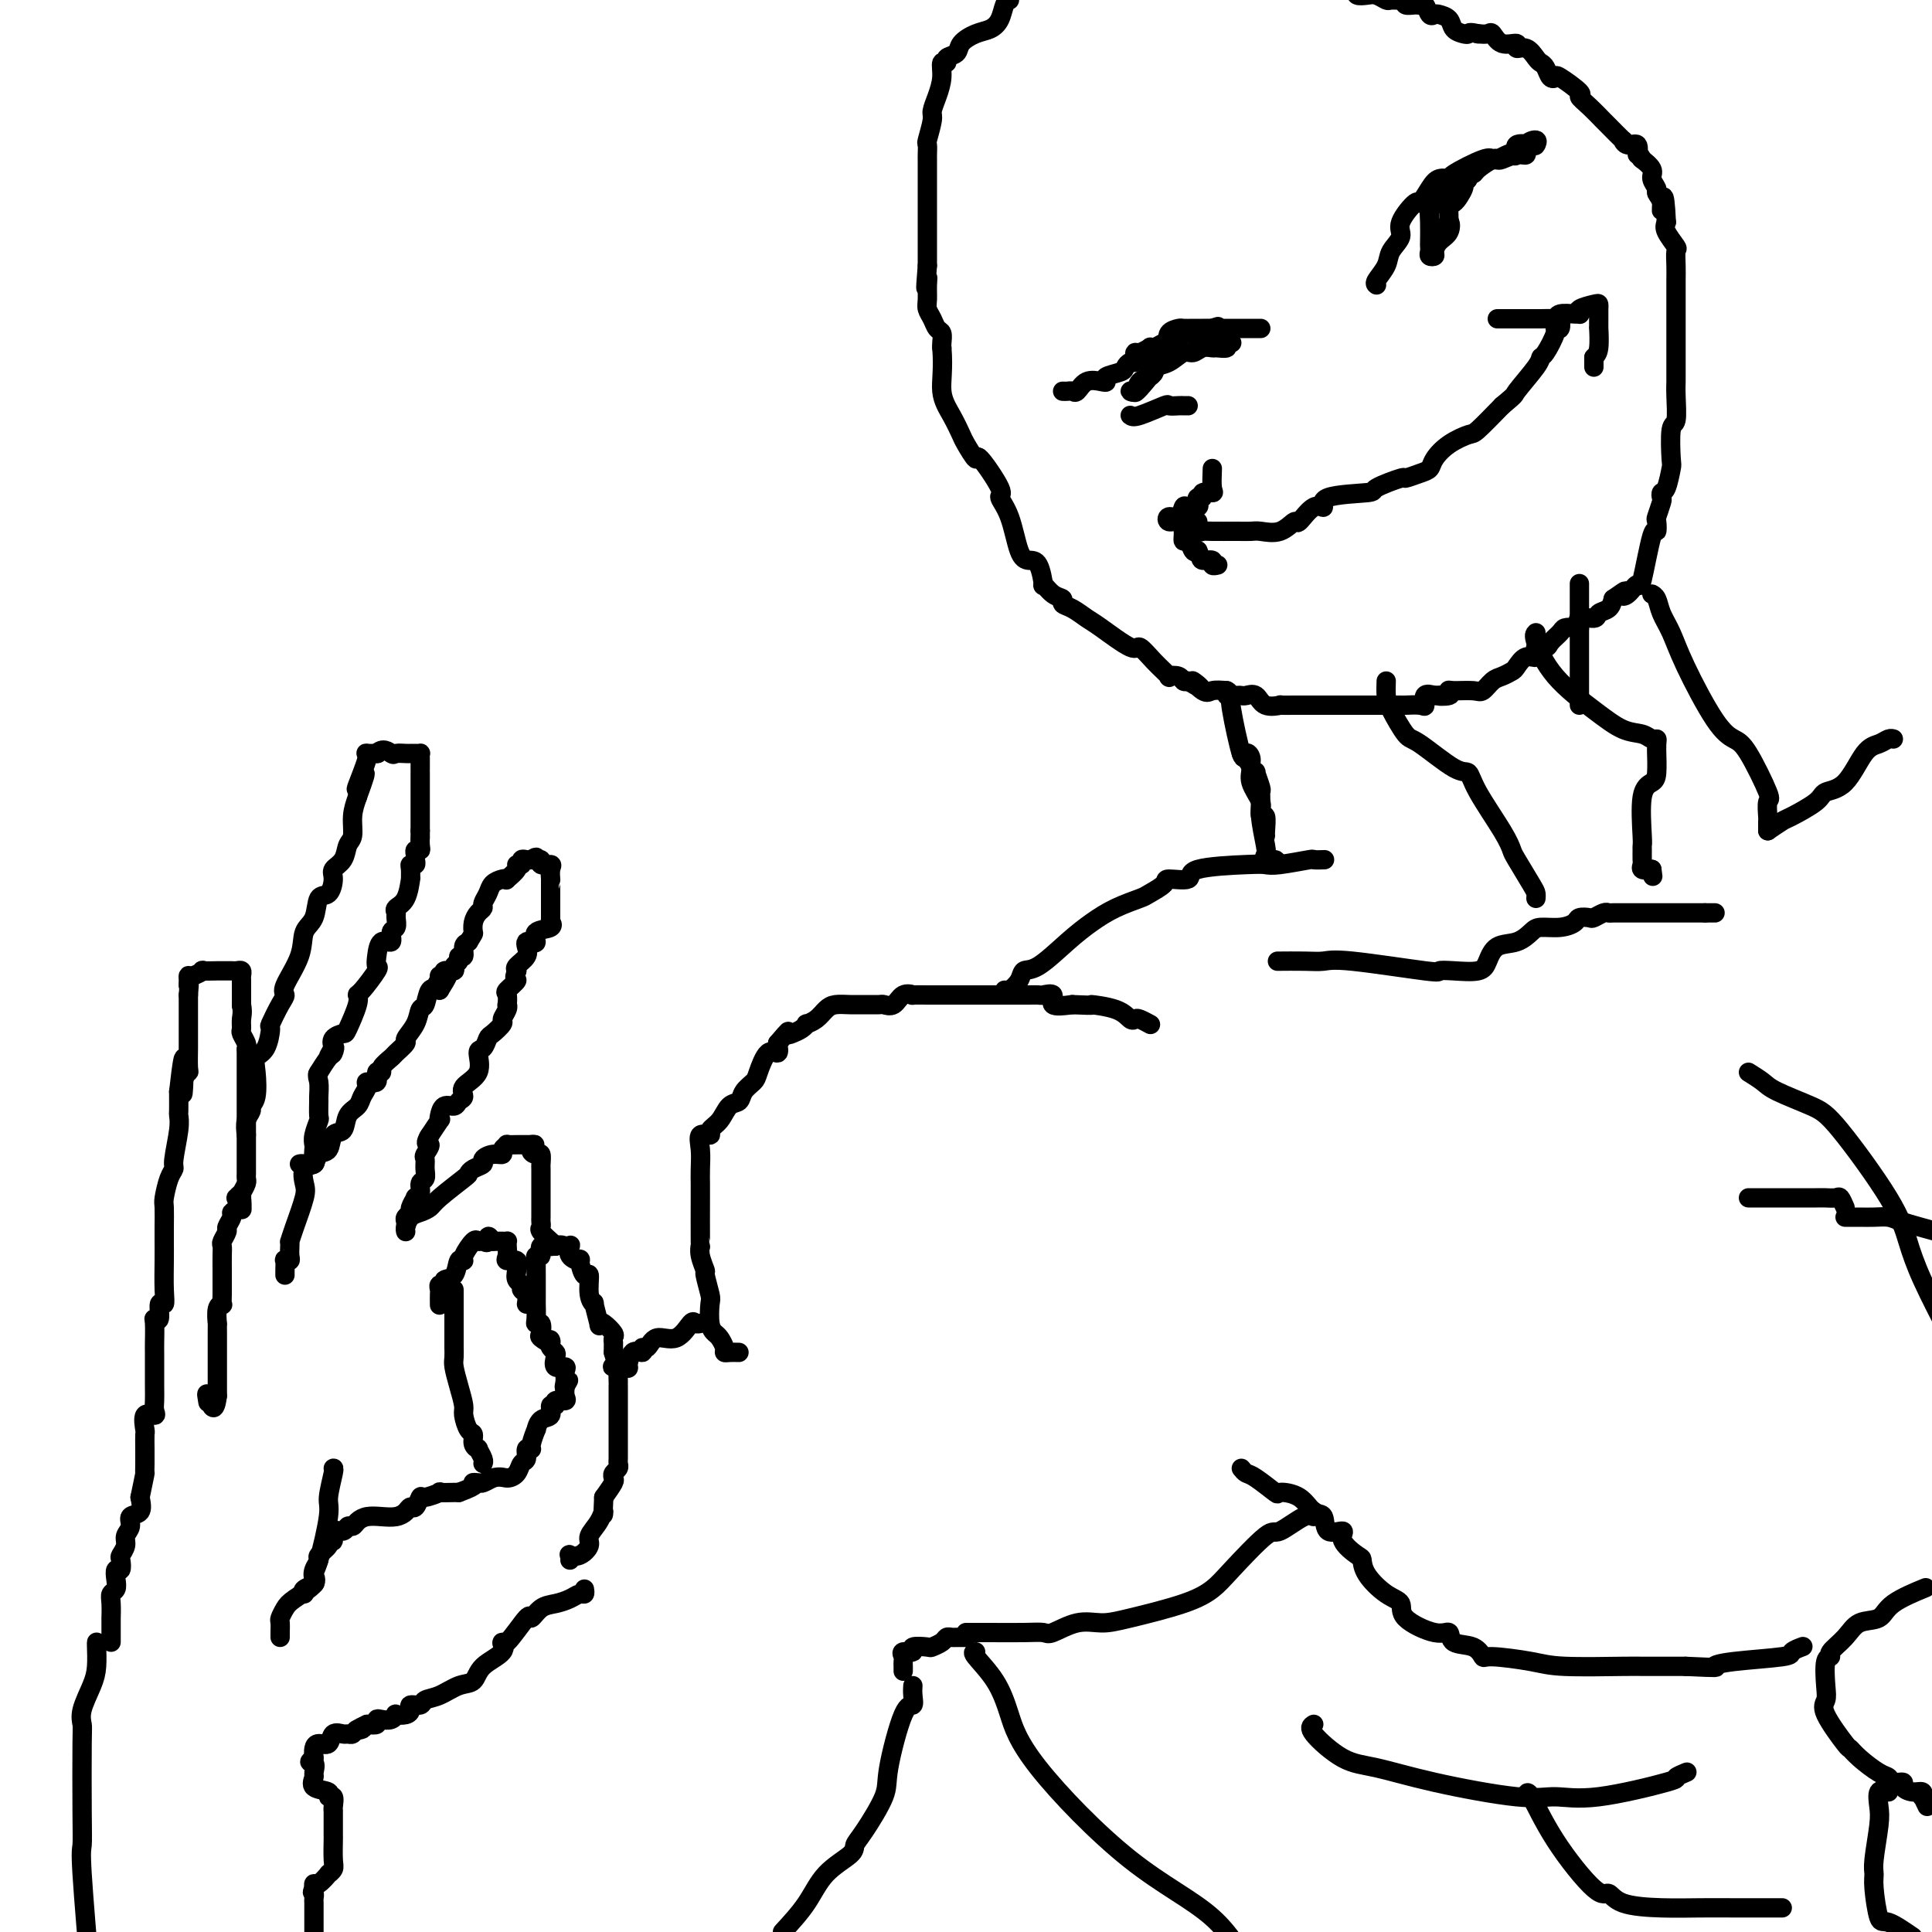 <svg viewBox='0 0 400 400' version='1.1' xmlns='http://www.w3.org/2000/svg' xmlns:xlink='http://www.w3.org/1999/xlink'><g fill='none' stroke='#000000' stroke-width='4' stroke-linecap='round' stroke-linejoin='round'><path d='M23,340c-0.001,-0.485 -0.001,-0.970 0,-2c0.001,-1.030 0.004,-2.604 0,-3c-0.004,-0.396 -0.015,0.386 0,0c0.015,-0.386 0.056,-1.940 0,-3c-0.056,-1.060 -0.207,-1.627 0,-2c0.207,-0.373 0.774,-0.552 1,-1c0.226,-0.448 0.112,-1.166 0,-2c-0.112,-0.834 -0.222,-1.785 0,-2c0.222,-0.215 0.776,0.304 1,0c0.224,-0.304 0.117,-1.432 0,-2c-0.117,-0.568 -0.244,-0.576 0,-1c0.244,-0.424 0.857,-1.264 1,-2c0.143,-0.736 -0.186,-1.369 0,-2c0.186,-0.631 0.885,-1.262 1,-2c0.115,-0.738 -0.354,-1.583 0,-2c0.354,-0.417 1.530,-0.405 2,-1c0.470,-0.595 0.235,-1.798 0,-3'/><path d='M29,310c1.155,-5.688 1.042,-4.908 1,-5c-0.042,-0.092 -0.013,-1.055 0,-2c0.013,-0.945 0.011,-1.871 0,-3c-0.011,-1.129 -0.031,-2.463 0,-3c0.031,-0.537 0.113,-0.279 0,-1c-0.113,-0.721 -0.423,-2.422 0,-3c0.423,-0.578 1.577,-0.034 2,0c0.423,0.034 0.113,-0.442 0,-1c-0.113,-0.558 -0.030,-1.197 0,-2c0.030,-0.803 0.008,-1.770 0,-3c-0.008,-1.230 -0.003,-2.723 0,-4c0.003,-1.277 0.005,-2.339 0,-3c-0.005,-0.661 -0.016,-0.921 0,-2c0.016,-1.079 0.061,-2.977 0,-4c-0.061,-1.023 -0.227,-1.170 0,-1c0.227,0.170 0.845,0.657 1,0c0.155,-0.657 -0.155,-2.458 0,-3c0.155,-0.542 0.773,0.177 1,0c0.227,-0.177 0.061,-1.249 0,-3c-0.061,-1.751 -0.017,-4.182 0,-6c0.017,-1.818 0.007,-3.022 0,-4c-0.007,-0.978 -0.012,-1.729 0,-3c0.012,-1.271 0.041,-3.061 0,-4c-0.041,-0.939 -0.151,-1.028 0,-2c0.151,-0.972 0.562,-2.828 1,-4c0.438,-1.172 0.902,-1.660 1,-2c0.098,-0.340 -0.170,-0.533 0,-2c0.170,-1.467 0.777,-4.208 1,-6c0.223,-1.792 0.060,-2.636 0,-3c-0.060,-0.364 -0.017,-0.247 0,-1c0.017,-0.753 0.009,-2.377 0,-4'/><path d='M37,226c1.480,-13.193 1.181,-4.175 1,-1c-0.181,3.175 -0.245,0.508 0,-1c0.245,-1.508 0.798,-1.857 1,-2c0.202,-0.143 0.054,-0.080 0,-1c-0.054,-0.920 -0.015,-2.822 0,-4c0.015,-1.178 0.004,-1.633 0,-2c-0.004,-0.367 -0.001,-0.647 0,-1c0.001,-0.353 0.000,-0.780 0,-1c-0.000,-0.220 -0.000,-0.234 0,-1c0.000,-0.766 0.000,-2.283 0,-3c-0.000,-0.717 -0.000,-0.633 0,-1c0.000,-0.367 0.000,-1.183 0,-2'/><path d='M39,206c0.308,-3.504 0.077,-2.263 0,-2c-0.077,0.263 0.001,-0.451 0,-1c-0.001,-0.549 -0.081,-0.932 0,-1c0.081,-0.068 0.322,0.178 1,0c0.678,-0.178 1.792,-0.780 2,-1c0.208,-0.220 -0.491,-0.059 0,0c0.491,0.059 2.173,0.016 3,0c0.827,-0.016 0.800,-0.005 1,0c0.200,0.005 0.628,0.005 1,0c0.372,-0.005 0.688,-0.013 1,0c0.312,0.013 0.619,0.049 1,0c0.381,-0.049 0.834,-0.183 1,0c0.166,0.183 0.044,0.683 0,1c-0.044,0.317 -0.012,0.449 0,1c0.012,0.551 0.003,1.519 0,2c-0.003,0.481 -0.001,0.476 0,1c0.001,0.524 0.000,1.578 0,2c-0.000,0.422 -0.000,0.211 0,0'/><path d='M50,208c0.305,1.650 0.068,2.274 0,3c-0.068,0.726 0.034,1.555 0,2c-0.034,0.445 -0.205,0.508 0,1c0.205,0.492 0.787,1.414 1,2c0.213,0.586 0.057,0.835 0,1c-0.057,0.165 -0.015,0.247 0,1c0.015,0.753 0.004,2.177 0,3c-0.004,0.823 -0.001,1.047 0,1c0.001,-0.047 0.000,-0.363 0,0c-0.000,0.363 -0.000,1.407 0,2c0.000,0.593 0.000,0.736 0,1c-0.000,0.264 -0.000,0.650 0,1c0.000,0.350 0.000,0.663 0,1c-0.000,0.337 -0.000,0.699 0,1c0.000,0.301 -0.000,0.543 0,1c0.000,0.457 0.000,1.130 0,2c-0.000,0.870 -0.000,1.939 0,3c0.000,1.061 0.000,2.116 0,3c-0.000,0.884 -0.000,1.599 0,2c0.000,0.401 0.001,0.488 0,1c-0.001,0.512 -0.003,1.449 0,2c0.003,0.551 0.011,0.715 0,1c-0.011,0.285 -0.041,0.692 0,1c0.041,0.308 0.155,0.517 0,1c-0.155,0.483 -0.577,1.242 -1,2'/><path d='M50,247c0.059,6.252 0.208,2.382 0,1c-0.208,-1.382 -0.773,-0.277 -1,0c-0.227,0.277 -0.118,-0.272 0,0c0.118,0.272 0.243,1.367 0,2c-0.243,0.633 -0.853,0.803 -1,1c-0.147,0.197 0.171,0.419 0,1c-0.171,0.581 -0.830,1.520 -1,2c-0.170,0.480 0.151,0.502 0,1c-0.151,0.498 -0.772,1.471 -1,2c-0.228,0.529 -0.061,0.613 0,1c0.061,0.387 0.016,1.076 0,2c-0.016,0.924 -0.005,2.083 0,3c0.005,0.917 0.002,1.590 0,2c-0.002,0.410 -0.004,0.555 0,1c0.004,0.445 0.015,1.189 0,2c-0.015,0.811 -0.057,1.691 0,2c0.057,0.309 0.211,0.049 0,0c-0.211,-0.049 -0.789,0.112 -1,1c-0.211,0.888 -0.057,2.503 0,3c0.057,0.497 0.015,-0.125 0,0c-0.015,0.125 -0.004,0.996 0,2c0.004,1.004 0.001,2.140 0,3c-0.001,0.860 -0.000,1.444 0,2c0.000,0.556 0.000,1.083 0,2c-0.000,0.917 -0.000,2.225 0,3c0.000,0.775 0.000,1.016 0,1c-0.000,-0.016 -0.000,-0.290 0,0c0.000,0.290 0.000,1.145 0,2'/><path d='M45,289c-0.607,4.893 -1.625,1.125 -2,0c-0.375,-1.125 -0.107,0.393 0,1c0.107,0.607 0.054,0.304 0,0'/><path d='M51,235c-0.121,-1.065 -0.242,-2.130 0,-3c0.242,-0.870 0.848,-1.546 1,-2c0.152,-0.454 -0.149,-0.685 0,-1c0.149,-0.315 0.748,-0.712 1,-2c0.252,-1.288 0.157,-3.466 0,-5c-0.157,-1.534 -0.375,-2.424 0,-3c0.375,-0.576 1.345,-0.837 2,-2c0.655,-1.163 0.996,-3.228 1,-4c0.004,-0.772 -0.328,-0.249 0,-1c0.328,-0.751 1.315,-2.775 2,-4c0.685,-1.225 1.066,-1.652 1,-2c-0.066,-0.348 -0.580,-0.616 0,-2c0.580,-1.384 2.253,-3.885 3,-6c0.747,-2.115 0.569,-3.844 1,-5c0.431,-1.156 1.473,-1.738 2,-3c0.527,-1.262 0.540,-3.205 1,-4c0.460,-0.795 1.366,-0.444 2,-1c0.634,-0.556 0.997,-2.020 1,-3c0.003,-0.980 -0.354,-1.476 0,-2c0.354,-0.524 1.418,-1.077 2,-2c0.582,-0.923 0.682,-2.216 1,-3c0.318,-0.784 0.855,-1.057 1,-2c0.145,-0.943 -0.101,-2.555 0,-4c0.101,-1.445 0.551,-2.722 1,-4'/><path d='M74,165c3.204,-8.669 0.713,-3.342 0,-2c-0.713,1.342 0.352,-1.301 1,-3c0.648,-1.699 0.878,-2.455 1,-3c0.122,-0.545 0.136,-0.878 0,-1c-0.136,-0.122 -0.421,-0.033 0,0c0.421,0.033 1.549,0.009 2,0c0.451,-0.009 0.226,-0.005 0,0'/><path d='M78,156c1.267,-1.392 2.433,-0.373 3,0c0.567,0.373 0.534,0.100 1,0c0.466,-0.100 1.431,-0.027 2,0c0.569,0.027 0.741,0.009 1,0c0.259,-0.009 0.605,-0.010 1,0c0.395,0.010 0.838,0.031 1,0c0.162,-0.031 0.043,-0.115 0,0c-0.043,0.115 -0.012,0.430 0,1c0.012,0.570 0.003,1.395 0,2c-0.003,0.605 -0.001,0.988 0,1c0.001,0.012 0.000,-0.348 0,0c-0.000,0.348 -0.000,1.403 0,2c0.000,0.597 0.000,0.736 0,1c-0.000,0.264 -0.000,0.653 0,1c0.000,0.347 0.000,0.653 0,1c-0.000,0.347 -0.000,0.736 0,1c0.000,0.264 0.000,0.402 0,1c-0.000,0.598 -0.000,1.655 0,2c0.000,0.345 0.000,-0.023 0,0c-0.000,0.023 -0.000,0.435 0,1c0.000,0.565 0.000,1.282 0,2'/><path d='M87,172c0.004,2.598 0.015,1.091 0,1c-0.015,-0.091 -0.057,1.232 0,2c0.057,0.768 0.212,0.980 0,1c-0.212,0.020 -0.793,-0.153 -1,0c-0.207,0.153 -0.041,0.631 0,1c0.041,0.369 -0.042,0.629 0,1c0.042,0.371 0.208,0.852 0,1c-0.208,0.148 -0.789,-0.038 -1,0c-0.211,0.038 -0.050,0.300 0,1c0.050,0.700 -0.011,1.837 0,2c0.011,0.163 0.094,-0.648 0,0c-0.094,0.648 -0.364,2.755 -1,4c-0.636,1.245 -1.639,1.627 -2,2c-0.361,0.373 -0.081,0.735 0,1c0.081,0.265 -0.037,0.433 0,1c0.037,0.567 0.231,1.534 0,2c-0.231,0.466 -0.886,0.430 -1,1c-0.114,0.570 0.312,1.746 0,2c-0.312,0.254 -1.362,-0.415 -2,0c-0.638,0.415 -0.865,1.914 -1,3c-0.135,1.086 -0.178,1.758 0,2c0.178,0.242 0.576,0.055 0,1c-0.576,0.945 -2.128,3.023 -3,4c-0.872,0.977 -1.064,0.852 -1,1c0.064,0.148 0.385,0.567 0,2c-0.385,1.433 -1.474,3.879 -2,5c-0.526,1.121 -0.488,0.917 -1,1c-0.512,0.083 -1.575,0.452 -2,1c-0.425,0.548 -0.213,1.274 0,2'/><path d='M69,217c-1.864,3.346 -0.524,0.712 0,0c0.524,-0.712 0.233,0.500 0,1c-0.233,0.500 -0.409,0.288 -1,1c-0.591,0.712 -1.597,2.346 -2,3c-0.403,0.654 -0.201,0.327 0,0'/><path d='M66,222c-0.464,1.048 -0.123,1.168 0,2c0.123,0.832 0.029,2.376 0,3c-0.029,0.624 0.006,0.328 0,1c-0.006,0.672 -0.054,2.312 0,3c0.054,0.688 0.210,0.426 0,1c-0.210,0.574 -0.786,1.986 -1,3c-0.214,1.014 -0.065,1.632 0,2c0.065,0.368 0.045,0.487 0,1c-0.045,0.513 -0.115,1.422 0,2c0.115,0.578 0.417,0.826 0,1c-0.417,0.174 -1.551,0.275 -2,1c-0.449,0.725 -0.211,2.075 0,3c0.211,0.925 0.396,1.427 0,3c-0.396,1.573 -1.374,4.218 -2,6c-0.626,1.782 -0.899,2.702 -1,3c-0.101,0.298 -0.031,-0.025 0,0c0.031,0.025 0.022,0.397 0,1c-0.022,0.603 -0.059,1.436 0,2c0.059,0.564 0.212,0.859 0,1c-0.212,0.141 -0.789,0.129 -1,0c-0.211,-0.129 -0.057,-0.375 0,0c0.057,0.375 0.015,1.370 0,2c-0.015,0.630 -0.004,0.894 0,1c0.004,0.106 0.002,0.053 0,0'/><path d='M62,241c0.211,-0.059 0.423,-0.118 1,0c0.577,0.118 1.521,0.412 2,0c0.479,-0.412 0.495,-1.532 1,-2c0.505,-0.468 1.501,-0.285 2,-1c0.499,-0.715 0.500,-2.327 1,-3c0.500,-0.673 1.497,-0.407 2,-1c0.503,-0.593 0.511,-2.044 1,-3c0.489,-0.956 1.459,-1.417 2,-2c0.541,-0.583 0.651,-1.288 1,-2c0.349,-0.712 0.935,-1.430 1,-2c0.065,-0.570 -0.391,-0.992 0,-1c0.391,-0.008 1.628,0.397 2,0c0.372,-0.397 -0.123,-1.597 0,-2c0.123,-0.403 0.864,-0.010 1,0c0.136,0.010 -0.333,-0.363 0,-1c0.333,-0.637 1.469,-1.538 2,-2c0.531,-0.462 0.457,-0.485 1,-1c0.543,-0.515 1.704,-1.522 2,-2c0.296,-0.478 -0.272,-0.426 0,-1c0.272,-0.574 1.385,-1.773 2,-3c0.615,-1.227 0.732,-2.484 1,-3c0.268,-0.516 0.688,-0.293 1,-1c0.312,-0.707 0.518,-2.345 1,-3c0.482,-0.655 1.241,-0.328 2,0'/><path d='M91,205c3.553,-5.576 0.936,-3.015 0,-2c-0.936,1.015 -0.190,0.483 0,0c0.190,-0.483 -0.174,-0.917 0,-1c0.174,-0.083 0.888,0.185 1,0c0.112,-0.185 -0.377,-0.824 0,-1c0.377,-0.176 1.622,0.112 2,0c0.378,-0.112 -0.110,-0.625 0,-1c0.110,-0.375 0.817,-0.611 1,-1c0.183,-0.389 -0.157,-0.929 0,-1c0.157,-0.071 0.812,0.327 1,0c0.188,-0.327 -0.089,-1.379 0,-2c0.089,-0.621 0.545,-0.810 1,-1'/><path d='M97,195c1.166,-1.907 1.082,-1.676 1,-2c-0.082,-0.324 -0.162,-1.203 0,-2c0.162,-0.797 0.567,-1.513 1,-2c0.433,-0.487 0.893,-0.747 1,-1c0.107,-0.253 -0.139,-0.499 0,-1c0.139,-0.501 0.662,-1.257 1,-2c0.338,-0.743 0.491,-1.474 1,-2c0.509,-0.526 1.375,-0.849 2,-1c0.625,-0.151 1.009,-0.130 1,0c-0.009,0.130 -0.409,0.371 0,0c0.409,-0.371 1.629,-1.353 2,-2c0.371,-0.647 -0.108,-0.958 0,-1c0.108,-0.042 0.802,0.185 1,0c0.198,-0.185 -0.101,-0.780 0,-1c0.101,-0.220 0.600,-0.063 1,0c0.400,0.063 0.700,0.031 1,0'/><path d='M110,178c1.549,-1.066 0.923,-0.231 1,0c0.077,0.231 0.858,-0.141 1,0c0.142,0.141 -0.354,0.794 0,1c0.354,0.206 1.559,-0.034 2,0c0.441,0.034 0.118,0.341 0,1c-0.118,0.659 -0.032,1.668 0,2c0.032,0.332 0.008,-0.013 0,0c-0.008,0.013 -0.002,0.385 0,1c0.002,0.615 0.001,1.474 0,2c-0.001,0.526 -0.000,0.718 0,1c0.000,0.282 0.000,0.653 0,1c-0.000,0.347 -0.000,0.670 0,1c0.000,0.330 0.000,0.666 0,1c-0.000,0.334 -0.000,0.667 0,1'/><path d='M114,190c-0.050,1.875 -0.174,1.063 0,1c0.174,-0.063 0.645,0.624 0,1c-0.645,0.376 -2.408,0.443 -3,1c-0.592,0.557 -0.013,1.605 0,2c0.013,0.395 -0.540,0.137 -1,0c-0.460,-0.137 -0.828,-0.153 -1,0c-0.172,0.153 -0.149,0.474 0,1c0.149,0.526 0.425,1.257 0,2c-0.425,0.743 -1.550,1.498 -2,2c-0.450,0.502 -0.225,0.751 0,1'/><path d='M107,201c-0.962,2.041 0.134,1.642 0,2c-0.134,0.358 -1.499,1.471 -2,2c-0.501,0.529 -0.139,0.475 0,1c0.139,0.525 0.053,1.631 0,2c-0.053,0.369 -0.073,0.001 0,0c0.073,-0.001 0.241,0.366 0,1c-0.241,0.634 -0.890,1.536 -1,2c-0.110,0.464 0.320,0.489 0,1c-0.320,0.511 -1.389,1.509 -2,2c-0.611,0.491 -0.764,0.477 -1,1c-0.236,0.523 -0.556,1.583 -1,2c-0.444,0.417 -1.012,0.191 -1,1c0.012,0.809 0.604,2.652 0,4c-0.604,1.348 -2.403,2.202 -3,3c-0.597,0.798 0.008,1.541 0,2c-0.008,0.459 -0.630,0.635 -1,1c-0.370,0.365 -0.490,0.918 -1,1c-0.510,0.082 -1.412,-0.307 -2,0c-0.588,0.307 -0.862,1.309 -1,2c-0.138,0.691 -0.140,1.072 0,1c0.140,-0.072 0.422,-0.596 0,0c-0.422,0.596 -1.549,2.313 -2,3c-0.451,0.687 -0.225,0.343 0,0'/><path d='M89,235c-1.486,2.352 -0.201,1.734 0,2c0.201,0.266 -0.682,1.418 -1,2c-0.318,0.582 -0.070,0.593 0,1c0.070,0.407 -0.038,1.209 0,2c0.038,0.791 0.221,1.569 0,2c-0.221,0.431 -0.848,0.515 -1,1c-0.152,0.485 0.171,1.373 0,2c-0.171,0.627 -0.834,0.994 -1,1c-0.166,0.006 0.166,-0.349 0,0c-0.166,0.349 -0.829,1.404 -1,2c-0.171,0.596 0.150,0.734 0,1c-0.150,0.266 -0.772,0.659 -1,1c-0.228,0.341 -0.061,0.630 0,1c0.061,0.370 0.018,0.820 0,1c-0.018,0.180 -0.009,0.090 0,0'/><path d='M63,330c-0.224,-0.328 -0.448,-0.655 0,-1c0.448,-0.345 1.568,-0.707 2,-1c0.432,-0.293 0.176,-0.516 0,-1c-0.176,-0.484 -0.273,-1.230 0,-2c0.273,-0.770 0.914,-1.563 1,-2c0.086,-0.437 -0.385,-0.517 0,-1c0.385,-0.483 1.627,-1.368 2,-2c0.373,-0.632 -0.121,-1.010 0,-1c0.121,0.010 0.859,0.410 1,0c0.141,-0.410 -0.314,-1.629 0,-2c0.314,-0.371 1.396,0.107 2,0c0.604,-0.107 0.731,-0.799 1,-1c0.269,-0.201 0.680,0.091 1,0c0.320,-0.091 0.548,-0.563 1,-1c0.452,-0.437 1.129,-0.839 2,-1c0.871,-0.161 1.935,-0.079 3,0c1.065,0.079 2.131,0.157 3,0c0.869,-0.157 1.540,-0.549 2,-1c0.460,-0.451 0.710,-0.962 1,-1c0.290,-0.038 0.621,0.396 1,0c0.379,-0.396 0.805,-1.623 1,-2c0.195,-0.377 0.157,0.095 1,0c0.843,-0.095 2.566,-0.757 3,-1c0.434,-0.243 -0.422,-0.065 0,0c0.422,0.065 2.120,0.019 3,0c0.880,-0.019 0.940,-0.009 1,0'/><path d='M95,309c4.651,-1.687 3.278,-1.906 3,-2c-0.278,-0.094 0.541,-0.064 1,0c0.459,0.064 0.560,0.161 1,0c0.440,-0.161 1.220,-0.581 2,-1'/><path d='M102,306c1.653,-0.434 2.284,-0.019 3,0c0.716,0.019 1.516,-0.359 2,-1c0.484,-0.641 0.650,-1.545 1,-2c0.350,-0.455 0.882,-0.459 1,-1c0.118,-0.541 -0.179,-1.617 0,-2c0.179,-0.383 0.834,-0.071 1,0c0.166,0.071 -0.158,-0.098 0,-1c0.158,-0.902 0.798,-2.537 1,-3c0.202,-0.463 -0.032,0.245 0,0c0.032,-0.245 0.332,-1.443 1,-2c0.668,-0.557 1.703,-0.474 2,-1c0.297,-0.526 -0.145,-1.660 0,-2c0.145,-0.340 0.876,0.113 1,0c0.124,-0.113 -0.358,-0.793 0,-1c0.358,-0.207 1.558,0.060 2,0c0.442,-0.060 0.126,-0.446 0,-1c-0.126,-0.554 -0.063,-1.277 0,-2'/><path d='M117,287c1.390,-2.442 0.365,-0.547 0,0c-0.365,0.547 -0.070,-0.252 0,-1c0.070,-0.748 -0.085,-1.443 0,-2c0.085,-0.557 0.411,-0.975 0,-1c-0.411,-0.025 -1.561,0.344 -2,0c-0.439,-0.344 -0.169,-1.402 0,-2c0.169,-0.598 0.238,-0.738 0,-1c-0.238,-0.262 -0.782,-0.646 -1,-1c-0.218,-0.354 -0.109,-0.677 0,-1'/><path d='M114,278c-0.344,-1.339 0.296,-0.187 0,0c-0.296,0.187 -1.529,-0.592 -2,-1c-0.471,-0.408 -0.179,-0.447 0,-1c0.179,-0.553 0.244,-1.621 0,-2c-0.244,-0.379 -0.797,-0.068 -1,0c-0.203,0.068 -0.054,-0.108 0,-1c0.054,-0.892 0.015,-2.499 0,-3c-0.015,-0.501 -0.004,0.103 0,0c0.004,-0.103 0.001,-0.912 0,-2c-0.001,-1.088 -0.002,-2.453 0,-3c0.002,-0.547 0.005,-0.274 0,-1c-0.005,-0.726 -0.017,-2.451 0,-3c0.017,-0.549 0.065,0.077 0,0c-0.065,-0.077 -0.242,-0.858 0,-1c0.242,-0.142 0.905,0.354 1,0c0.095,-0.354 -0.377,-1.559 0,-2c0.377,-0.441 1.601,-0.119 2,0c0.399,0.119 -0.029,0.034 0,0c0.029,-0.034 0.514,-0.017 1,0'/><path d='M115,258c1.014,-0.471 1.547,-0.150 2,0c0.453,0.150 0.824,0.128 1,0c0.176,-0.128 0.155,-0.362 0,0c-0.155,0.362 -0.444,1.319 0,2c0.444,0.681 1.620,1.085 2,1c0.380,-0.085 -0.038,-0.659 0,0c0.038,0.659 0.531,2.551 1,3c0.469,0.449 0.914,-0.544 1,0c0.086,0.544 -0.188,2.626 0,4c0.188,1.374 0.837,2.041 1,2c0.163,-0.041 -0.159,-0.789 0,0c0.159,0.789 0.799,3.114 1,4c0.201,0.886 -0.037,0.332 0,0c0.037,-0.332 0.350,-0.444 1,0c0.650,0.444 1.638,1.442 2,2c0.362,0.558 0.097,0.674 0,1c-0.097,0.326 -0.026,0.861 0,1c0.026,0.139 0.007,-0.116 0,0c-0.007,0.116 -0.002,0.605 0,1c0.002,0.395 0.001,0.698 0,1'/><path d='M127,280c1.099,3.616 0.347,3.158 0,3c-0.347,-0.158 -0.289,-0.014 0,0c0.289,0.014 0.810,-0.103 1,0c0.190,0.103 0.051,0.426 0,1c-0.051,0.574 -0.014,1.400 0,2c0.014,0.600 0.004,0.973 0,1c-0.004,0.027 -0.001,-0.291 0,0c0.001,0.291 0.000,1.190 0,2c-0.000,0.810 -0.000,1.532 0,2c0.000,0.468 0.000,0.683 0,1c-0.000,0.317 -0.000,0.736 0,1c0.000,0.264 0.000,0.372 0,1c-0.000,0.628 -0.000,1.774 0,2c0.000,0.226 0.000,-0.469 0,0c-0.000,0.469 -0.000,2.100 0,3c0.000,0.900 0.001,1.067 0,1c-0.001,-0.067 -0.004,-0.369 0,0c0.004,0.369 0.015,1.409 0,2c-0.015,0.591 -0.055,0.734 0,1c0.055,0.266 0.205,0.654 0,1c-0.205,0.346 -0.766,0.649 -1,1c-0.234,0.351 -0.140,0.748 0,1c0.140,0.252 0.326,0.358 0,1c-0.326,0.642 -1.163,1.821 -2,3'/><path d='M125,310c-0.283,5.242 0.010,3.345 0,3c-0.010,-0.345 -0.322,0.860 -1,2c-0.678,1.140 -1.723,2.213 -2,3c-0.277,0.787 0.213,1.286 0,2c-0.213,0.714 -1.129,1.642 -2,2c-0.871,0.358 -1.697,0.148 -2,0c-0.303,-0.148 -0.081,-0.232 0,0c0.081,0.232 0.023,0.781 0,1c-0.023,0.219 -0.012,0.110 0,0'/><path d='M84,255c-0.067,-0.221 -0.134,-0.441 0,-1c0.134,-0.559 0.471,-1.456 1,-2c0.529,-0.544 1.252,-0.733 2,-1c0.748,-0.267 1.523,-0.610 2,-1c0.477,-0.390 0.658,-0.825 2,-2c1.342,-1.175 3.847,-3.088 5,-4c1.153,-0.912 0.955,-0.823 1,-1c0.045,-0.177 0.331,-0.621 1,-1c0.669,-0.379 1.719,-0.693 2,-1c0.281,-0.307 -0.208,-0.608 0,-1c0.208,-0.392 1.112,-0.876 2,-1c0.888,-0.124 1.761,0.110 2,0c0.239,-0.110 -0.157,-0.565 0,-1c0.157,-0.435 0.868,-0.848 1,-1c0.132,-0.152 -0.316,-0.041 0,0c0.316,0.041 1.394,0.011 2,0c0.606,-0.011 0.740,-0.003 1,0c0.260,0.003 0.646,0.001 1,0c0.354,-0.001 0.677,-0.000 1,0'/><path d='M110,237c1.503,-0.306 0.259,0.427 0,1c-0.259,0.573 0.466,0.984 1,1c0.534,0.016 0.875,-0.363 1,0c0.125,0.363 0.033,1.468 0,2c-0.033,0.532 -0.009,0.491 0,1c0.009,0.509 0.002,1.569 0,2c-0.002,0.431 -0.001,0.234 0,1c0.001,0.766 0.000,2.495 0,3c-0.000,0.505 -0.000,-0.216 0,0c0.000,0.216 0.001,1.368 0,2c-0.001,0.632 -0.002,0.746 0,1c0.002,0.254 0.008,0.650 0,1c-0.008,0.350 -0.030,0.655 0,1c0.030,0.345 0.111,0.732 0,1c-0.111,0.268 -0.415,0.418 0,1c0.415,0.582 1.547,1.595 2,2c0.453,0.405 0.226,0.203 0,0'/><path d='M109,270c0.121,-0.757 0.242,-1.515 0,-2c-0.242,-0.485 -0.847,-0.698 -1,-1c-0.153,-0.302 0.148,-0.693 0,-1c-0.148,-0.307 -0.743,-0.529 -1,-1c-0.257,-0.471 -0.174,-1.190 0,-2c0.174,-0.810 0.439,-1.709 0,-2c-0.439,-0.291 -1.581,0.027 -2,0c-0.419,-0.027 -0.114,-0.400 0,-1c0.114,-0.600 0.039,-1.429 0,-2c-0.039,-0.571 -0.041,-0.885 0,-1c0.041,-0.115 0.127,-0.031 0,0c-0.127,0.031 -0.465,0.009 -1,0c-0.535,-0.009 -1.268,-0.004 -2,0'/><path d='M102,257c-1.263,-2.008 -0.921,-0.528 -1,0c-0.079,0.528 -0.581,0.104 -1,0c-0.419,-0.104 -0.757,0.113 -1,0c-0.243,-0.113 -0.393,-0.556 -1,0c-0.607,0.556 -1.673,2.109 -2,3c-0.327,0.891 0.085,1.118 0,1c-0.085,-0.118 -0.668,-0.583 -1,0c-0.332,0.583 -0.415,2.212 -1,3c-0.585,0.788 -1.673,0.735 -2,1c-0.327,0.265 0.109,0.849 0,1c-0.109,0.151 -0.761,-0.131 -1,0c-0.239,0.131 -0.064,0.674 0,1c0.064,0.326 0.017,0.434 0,1c-0.017,0.566 -0.005,1.590 0,2c0.005,0.410 0.002,0.205 0,0'/><path d='M94,267c-0.000,0.282 -0.000,0.565 0,1c0.000,0.435 0.000,1.024 0,2c-0.000,0.976 -0.000,2.341 0,3c0.000,0.659 0.000,0.614 0,1c-0.000,0.386 -0.001,1.204 0,2c0.001,0.796 0.003,1.570 0,2c-0.003,0.430 -0.011,0.518 0,1c0.011,0.482 0.041,1.360 0,2c-0.041,0.640 -0.152,1.044 0,2c0.152,0.956 0.567,2.465 1,4c0.433,1.535 0.886,3.097 1,4c0.114,0.903 -0.109,1.146 0,2c0.109,0.854 0.550,2.318 1,3c0.450,0.682 0.909,0.582 1,1c0.091,0.418 -0.186,1.356 0,2c0.186,0.644 0.834,0.996 1,1c0.166,0.004 -0.151,-0.339 0,0c0.151,0.339 0.772,1.361 1,2c0.228,0.639 0.065,0.897 0,1c-0.065,0.103 -0.033,0.052 0,0'/><path d='M58,339c-0.006,-0.213 -0.012,-0.426 0,-1c0.012,-0.574 0.043,-1.508 0,-2c-0.043,-0.492 -0.159,-0.541 0,-1c0.159,-0.459 0.594,-1.327 1,-2c0.406,-0.673 0.782,-1.150 2,-2c1.218,-0.850 3.278,-2.073 4,-3c0.722,-0.927 0.106,-1.559 0,-2c-0.106,-0.441 0.297,-0.693 1,-3c0.703,-2.307 1.705,-6.671 2,-9c0.295,-2.329 -0.117,-2.624 0,-4c0.117,-1.376 0.763,-3.833 1,-5c0.237,-1.167 0.064,-1.045 0,-1c-0.064,0.045 -0.018,0.013 0,0c0.018,-0.013 0.009,-0.006 0,0'/><path d='M121,329c0.072,0.446 0.143,0.891 0,1c-0.143,0.109 -0.501,-0.120 -1,0c-0.499,0.120 -1.139,0.587 -2,1c-0.861,0.413 -1.943,0.771 -3,1c-1.057,0.229 -2.088,0.329 -3,1c-0.912,0.671 -1.705,1.912 -2,2c-0.295,0.088 -0.093,-0.977 -1,0c-0.907,0.977 -2.924,3.996 -4,5c-1.076,1.004 -1.210,-0.006 -1,0c0.210,0.006 0.766,1.028 0,2c-0.766,0.972 -2.853,1.895 -4,3c-1.147,1.105 -1.353,2.391 -2,3c-0.647,0.609 -1.736,0.541 -3,1c-1.264,0.459 -2.702,1.446 -4,2c-1.298,0.554 -2.455,0.674 -3,1c-0.545,0.326 -0.480,0.858 -1,1c-0.520,0.142 -1.627,-0.107 -2,0c-0.373,0.107 -0.011,0.568 0,1c0.011,0.432 -0.329,0.834 -1,1c-0.671,0.166 -1.672,0.096 -2,0c-0.328,-0.096 0.019,-0.218 0,0c-0.019,0.218 -0.403,0.777 -1,1c-0.597,0.223 -1.407,0.111 -2,0c-0.593,-0.111 -0.967,-0.222 -1,0c-0.033,0.222 0.276,0.778 0,1c-0.276,0.222 -1.138,0.111 -2,0'/><path d='M76,357c-3.582,1.635 -1.536,1.223 -1,1c0.536,-0.223 -0.438,-0.258 -1,0c-0.562,0.258 -0.713,0.809 -1,1c-0.287,0.191 -0.710,0.022 -1,0c-0.290,-0.022 -0.445,0.101 -1,0c-0.555,-0.101 -1.508,-0.428 -2,0c-0.492,0.428 -0.524,1.609 -1,2c-0.476,0.391 -1.397,-0.010 -2,0c-0.603,0.010 -0.886,0.431 -1,1c-0.114,0.569 -0.057,1.284 0,2'/><path d='M65,364c-1.698,1.196 -0.443,0.687 0,1c0.443,0.313 0.076,1.447 0,2c-0.076,0.553 0.141,0.525 0,1c-0.141,0.475 -0.640,1.454 0,2c0.640,0.546 2.420,0.658 3,1c0.580,0.342 -0.041,0.913 0,1c0.041,0.087 0.743,-0.310 1,0c0.257,0.310 0.069,1.326 0,2c-0.069,0.674 -0.018,1.007 0,1c0.018,-0.007 0.005,-0.352 0,0c-0.005,0.352 -0.001,1.401 0,2c0.001,0.599 0.000,0.748 0,1c-0.000,0.252 0.001,0.606 0,1c-0.001,0.394 -0.005,0.828 0,1c0.005,0.172 0.017,0.083 0,1c-0.017,0.917 -0.064,2.842 0,4c0.064,1.158 0.238,1.549 0,2c-0.238,0.451 -0.887,0.961 -1,1c-0.113,0.039 0.310,-0.391 0,0c-0.310,0.391 -1.353,1.605 -2,2c-0.647,0.395 -0.899,-0.030 -1,0c-0.101,0.030 -0.050,0.515 0,1'/><path d='M65,391c-0.619,1.100 -0.166,0.850 0,1c0.166,0.150 0.044,0.700 0,1c-0.044,0.300 -0.012,0.350 0,1c0.012,0.650 0.003,1.900 0,3c-0.003,1.100 -0.002,2.050 0,3'/><path d='M20,340c-0.014,0.056 -0.028,0.113 0,1c0.028,0.887 0.099,2.605 0,4c-0.099,1.395 -0.366,2.469 -1,4c-0.634,1.531 -1.634,3.521 -2,5c-0.366,1.479 -0.100,2.449 0,3c0.100,0.551 0.032,0.684 0,4c-0.032,3.316 -0.029,9.817 0,14c0.029,4.183 0.085,6.049 0,7c-0.085,0.951 -0.310,0.986 0,6c0.310,5.014 1.155,15.007 2,25'/><path d='M128,284c0.859,-0.516 1.718,-1.032 2,-1c0.282,0.032 -0.013,0.613 0,0c0.013,-0.613 0.333,-2.421 1,-3c0.667,-0.579 1.679,0.072 2,0c0.321,-0.072 -0.051,-0.868 0,-1c0.051,-0.132 0.524,0.399 1,0c0.476,-0.399 0.954,-1.729 2,-2c1.046,-0.271 2.658,0.516 4,0c1.342,-0.516 2.412,-2.334 3,-3c0.588,-0.666 0.694,-0.178 1,0c0.306,0.178 0.813,0.048 1,0c0.187,-0.048 0.053,-0.014 0,0c-0.053,0.014 -0.027,0.007 0,0'/><path d='M153,280c-0.726,-0.016 -1.451,-0.031 -2,0c-0.549,0.031 -0.921,0.110 -1,0c-0.079,-0.110 0.136,-0.408 0,-1c-0.136,-0.592 -0.624,-1.479 -1,-2c-0.376,-0.521 -0.641,-0.676 -1,-1c-0.359,-0.324 -0.813,-0.816 -1,-2c-0.187,-1.184 -0.106,-3.058 0,-4c0.106,-0.942 0.239,-0.951 0,-2c-0.239,-1.049 -0.849,-3.138 -1,-4c-0.151,-0.862 0.156,-0.497 0,-1c-0.156,-0.503 -0.774,-1.874 -1,-3c-0.226,-1.126 -0.061,-2.009 0,-2c0.061,0.009 0.017,0.908 0,-1c-0.017,-1.908 -0.007,-6.624 0,-9c0.007,-2.376 0.010,-2.412 0,-3c-0.010,-0.588 -0.032,-1.729 0,-3c0.032,-1.271 0.120,-2.671 0,-4c-0.120,-1.329 -0.447,-2.587 0,-3c0.447,-0.413 1.668,0.021 2,0c0.332,-0.021 -0.224,-0.495 0,-1c0.224,-0.505 1.230,-1.042 2,-2c0.770,-0.958 1.305,-2.337 2,-3c0.695,-0.663 1.551,-0.610 2,-1c0.449,-0.390 0.492,-1.224 1,-2c0.508,-0.776 1.481,-1.495 2,-2c0.519,-0.505 0.582,-0.795 1,-2c0.418,-1.205 1.189,-3.324 2,-4c0.811,-0.676 1.660,0.093 2,0c0.340,-0.093 0.170,-1.046 0,-2'/><path d='M161,216c2.895,-3.404 2.133,-2.414 2,-2c-0.133,0.414 0.363,0.253 1,0c0.637,-0.253 1.417,-0.596 2,-1c0.583,-0.404 0.970,-0.868 1,-1c0.030,-0.132 -0.298,0.070 0,0c0.298,-0.070 1.223,-0.411 2,-1c0.777,-0.589 1.406,-1.426 2,-2c0.594,-0.574 1.152,-0.887 2,-1c0.848,-0.113 1.985,-0.028 3,0c1.015,0.028 1.909,0.000 3,0c1.091,-0.000 2.377,0.028 3,0c0.623,-0.028 0.581,-0.113 1,0c0.419,0.113 1.300,0.422 2,0c0.700,-0.422 1.219,-1.577 2,-2c0.781,-0.423 1.824,-0.113 2,0c0.176,0.113 -0.513,0.030 0,0c0.513,-0.030 2.230,-0.008 3,0c0.770,0.008 0.594,0.002 1,0c0.406,-0.002 1.393,-0.001 2,0c0.607,0.001 0.833,0.000 1,0c0.167,-0.000 0.275,-0.000 2,0c1.725,0.000 5.068,-0.000 7,0c1.932,0.000 2.453,0.001 3,0c0.547,-0.001 1.122,-0.002 2,0c0.878,0.002 2.061,0.008 3,0c0.939,-0.008 1.636,-0.030 2,0c0.364,0.030 0.397,0.111 1,0c0.603,-0.111 1.778,-0.415 2,0c0.222,0.415 -0.508,1.547 0,2c0.508,0.453 2.254,0.226 4,0'/><path d='M222,208c6.062,0.281 3.717,-0.017 4,0c0.283,0.017 3.193,0.348 5,1c1.807,0.652 2.509,1.625 3,2c0.491,0.375 0.771,0.152 1,0c0.229,-0.152 0.408,-0.233 1,0c0.592,0.233 1.598,0.781 2,1c0.402,0.219 0.201,0.110 0,0'/><path d='M208,205c0.213,0.165 0.426,0.330 1,0c0.574,-0.330 1.510,-1.155 2,-2c0.490,-0.845 0.534,-1.710 1,-2c0.466,-0.290 1.354,-0.004 3,-1c1.646,-0.996 4.049,-3.274 6,-5c1.951,-1.726 3.448,-2.900 5,-4c1.552,-1.100 3.158,-2.127 5,-3c1.842,-0.873 3.921,-1.591 5,-2c1.079,-0.409 1.159,-0.508 2,-1c0.841,-0.492 2.441,-1.375 3,-2c0.559,-0.625 0.075,-0.991 1,-1c0.925,-0.009 3.258,0.338 4,0c0.742,-0.338 -0.109,-1.362 2,-2c2.109,-0.638 7.176,-0.889 10,-1c2.824,-0.111 3.405,-0.082 4,0c0.595,0.082 1.204,0.218 3,0c1.796,-0.218 4.780,-0.790 6,-1c1.220,-0.210 0.674,-0.056 1,0c0.326,0.056 1.522,0.016 2,0c0.478,-0.016 0.239,-0.008 0,0'/><path d='M264,179c0.224,-0.449 0.448,-0.897 0,-1c-0.448,-0.103 -1.568,0.140 -2,0c-0.432,-0.140 -0.176,-0.663 0,-1c0.176,-0.337 0.273,-0.488 0,-2c-0.273,-1.512 -0.914,-4.383 -1,-6c-0.086,-1.617 0.384,-1.978 0,-3c-0.384,-1.022 -1.623,-2.705 -2,-4c-0.377,-1.295 0.109,-2.203 0,-3c-0.109,-0.797 -0.813,-1.482 -1,-2c-0.187,-0.518 0.142,-0.870 0,-1c-0.142,-0.130 -0.755,-0.037 -1,0c-0.245,0.037 -0.123,0.019 0,0'/><path d='M287,141c-0.033,1.074 -0.066,2.149 0,3c0.066,0.851 0.231,1.480 1,3c0.769,1.520 2.142,3.932 3,5c0.858,1.068 1.199,0.792 3,2c1.801,1.208 5.060,3.900 7,5c1.940,1.100 2.559,0.609 3,1c0.441,0.391 0.703,1.663 2,4c1.297,2.337 3.630,5.739 5,8c1.370,2.261 1.779,3.380 2,4c0.221,0.620 0.255,0.741 1,2c0.745,1.259 2.200,3.657 3,5c0.800,1.343 0.946,1.631 1,2c0.054,0.369 0.015,0.820 0,1c-0.015,0.180 -0.008,0.090 0,0'/><path d='M187,346c0.005,-0.331 0.010,-0.662 0,-1c-0.010,-0.338 -0.034,-0.683 0,-1c0.034,-0.317 0.125,-0.607 0,-1c-0.125,-0.393 -0.466,-0.889 0,-1c0.466,-0.111 1.739,0.164 2,0c0.261,-0.164 -0.491,-0.766 0,-1c0.491,-0.234 2.226,-0.101 3,0c0.774,0.101 0.589,0.171 1,0c0.411,-0.171 1.419,-0.582 2,-1c0.581,-0.418 0.734,-0.844 1,-1c0.266,-0.156 0.646,-0.042 1,0c0.354,0.042 0.683,0.011 1,0c0.317,-0.011 0.624,-0.003 1,0c0.376,0.003 0.822,0.001 1,0c0.178,-0.001 0.089,-0.000 0,0'/><path d='M200,338c1.434,-0.004 2.868,-0.009 5,0c2.132,0.009 4.961,0.031 7,0c2.039,-0.031 3.288,-0.115 4,0c0.712,0.115 0.889,0.428 2,0c1.111,-0.428 3.158,-1.598 5,-2c1.842,-0.402 3.479,-0.035 5,0c1.521,0.035 2.926,-0.262 6,-1c3.074,-0.738 7.818,-1.918 11,-3c3.182,-1.082 4.803,-2.067 6,-3c1.197,-0.933 1.971,-1.814 4,-4c2.029,-2.186 5.314,-5.675 7,-7c1.686,-1.325 1.772,-0.485 3,-1c1.228,-0.515 3.597,-2.386 5,-3c1.403,-0.614 1.839,0.027 2,0c0.161,-0.027 0.046,-0.722 0,-1c-0.046,-0.278 -0.023,-0.139 0,0'/><path d='M202,342c-0.378,0.015 -0.756,0.031 0,1c0.756,0.969 2.647,2.893 4,5c1.353,2.107 2.169,4.399 3,7c0.831,2.601 1.676,5.512 6,11c4.324,5.488 12.126,13.555 19,19c6.874,5.445 12.821,8.270 17,12c4.179,3.730 6.589,8.365 9,13'/><path d='M257,304c0.317,0.401 0.633,0.802 1,1c0.367,0.198 0.783,0.194 2,1c1.217,0.806 3.233,2.423 4,3c0.767,0.577 0.283,0.114 1,0c0.717,-0.114 2.635,0.122 4,1c1.365,0.878 2.177,2.398 3,3c0.823,0.602 1.656,0.288 2,1c0.344,0.712 0.197,2.452 1,3c0.803,0.548 2.555,-0.094 3,0c0.445,0.094 -0.419,0.925 0,2c0.419,1.075 2.120,2.395 3,3c0.880,0.605 0.938,0.496 1,1c0.062,0.504 0.127,1.621 1,3c0.873,1.379 2.553,3.019 4,4c1.447,0.981 2.661,1.303 3,2c0.339,0.697 -0.197,1.768 1,3c1.197,1.232 4.128,2.625 6,3c1.872,0.375 2.684,-0.268 3,0c0.316,0.268 0.135,1.448 1,2c0.865,0.552 2.775,0.477 4,1c1.225,0.523 1.764,1.643 2,2c0.236,0.357 0.170,-0.048 2,0c1.830,0.048 5.555,0.549 8,1c2.445,0.451 3.611,0.853 7,1c3.389,0.147 9.001,0.039 12,0c2.999,-0.039 3.384,-0.011 4,0c0.616,0.011 1.462,0.003 3,0c1.538,-0.003 3.769,-0.002 6,0'/><path d='M349,345c7.770,0.357 6.194,0.250 6,0c-0.194,-0.250 0.992,-0.641 4,-1c3.008,-0.359 7.837,-0.684 10,-1c2.163,-0.316 1.659,-0.624 2,-1c0.341,-0.376 1.526,-0.822 2,-1c0.474,-0.178 0.237,-0.089 0,0'/><path d='M327,146c0.000,-0.774 0.000,-1.548 0,-2c0.000,-0.452 0.000,-0.582 0,-1c0.000,-0.418 0.000,-1.123 0,-2c0.000,-0.877 0.000,-1.925 0,-3c-0.000,-1.075 0.000,-2.176 0,-4c0.000,-1.824 0.000,-4.370 0,-6c0.000,-1.630 0.000,-2.344 0,-3c0.000,-0.656 0.000,-1.253 0,-2c0.000,-0.747 0.000,-1.642 0,-2c-0.000,-0.358 0.000,-0.179 0,0'/><path d='M265,199c-0.462,0.004 -0.925,0.009 0,0c0.925,-0.009 3.237,-0.030 5,0c1.763,0.030 2.977,0.113 4,0c1.023,-0.113 1.857,-0.421 6,0c4.143,0.421 11.596,1.572 15,2c3.404,0.428 2.759,0.132 3,0c0.241,-0.132 1.369,-0.100 3,0c1.631,0.100 3.764,0.269 5,0c1.236,-0.269 1.575,-0.976 2,-2c0.425,-1.024 0.935,-2.365 2,-3c1.065,-0.635 2.685,-0.565 4,-1c1.315,-0.435 2.326,-1.374 3,-2c0.674,-0.626 1.011,-0.939 2,-1c0.989,-0.061 2.631,0.128 4,0c1.369,-0.128 2.464,-0.574 3,-1c0.536,-0.426 0.511,-0.832 1,-1c0.489,-0.168 1.491,-0.098 2,0c0.509,0.098 0.523,0.222 1,0c0.477,-0.222 1.416,-0.792 2,-1c0.584,-0.208 0.811,-0.056 1,0c0.189,0.056 0.339,0.015 1,0c0.661,-0.015 1.832,-0.004 2,0c0.168,0.004 -0.667,0.001 0,0c0.667,-0.001 2.835,-0.000 4,0c1.165,0.000 1.326,0.000 3,0c1.674,-0.000 4.861,-0.000 6,0c1.139,0.000 0.230,0.000 0,0c-0.230,-0.000 0.220,-0.000 1,0c0.780,0.000 1.890,0.000 3,0'/><path d='M353,189c3.489,0.000 1.711,0.000 1,0c-0.711,0.000 -0.356,0.000 0,0'/><path d='M366,172c1.184,-0.808 2.367,-1.616 3,-2c0.633,-0.384 0.714,-0.344 2,-1c1.286,-0.656 3.776,-2.007 5,-3c1.224,-0.993 1.182,-1.629 2,-2c0.818,-0.371 2.496,-0.478 4,-2c1.504,-1.522 2.834,-4.460 4,-6c1.166,-1.540 2.168,-1.681 3,-2c0.832,-0.319 1.493,-0.817 2,-1c0.507,-0.183 0.859,-0.052 1,0c0.141,0.052 0.070,0.026 0,0'/><path d='M362,222c1.112,0.695 2.223,1.391 3,2c0.777,0.609 1.219,1.133 3,2c1.781,0.867 4.901,2.078 7,3c2.099,0.922 3.179,1.557 6,5c2.821,3.443 7.385,9.696 10,14c2.615,4.304 3.281,6.659 4,9c0.719,2.341 1.491,4.669 3,8c1.509,3.331 3.754,7.666 6,12'/><path d='M189,349c-0.036,0.599 -0.073,1.199 0,2c0.073,0.801 0.255,1.804 0,2c-0.255,0.196 -0.948,-0.414 -2,2c-1.052,2.414 -2.463,7.853 -3,11c-0.537,3.147 -0.198,4.002 -1,6c-0.802,1.998 -2.744,5.138 -4,7c-1.256,1.862 -1.825,2.447 -2,3c-0.175,0.553 0.046,1.076 -1,2c-1.046,0.924 -3.359,2.249 -5,4c-1.641,1.751 -2.612,3.929 -4,6c-1.388,2.071 -3.194,4.036 -5,6'/><path d='M318,131c-0.251,0.234 -0.503,0.468 0,2c0.503,1.532 1.759,4.362 4,7c2.241,2.638 5.466,5.085 8,7c2.534,1.915 4.378,3.299 6,4c1.622,0.701 3.023,0.718 4,1c0.977,0.282 1.530,0.828 2,1c0.470,0.172 0.859,-0.032 1,0c0.141,0.032 0.036,0.298 0,1c-0.036,0.702 -0.003,1.838 0,2c0.003,0.162 -0.024,-0.650 0,0c0.024,0.650 0.097,2.762 0,4c-0.097,1.238 -0.366,1.602 -1,2c-0.634,0.398 -1.634,0.832 -2,3c-0.366,2.168 -0.098,6.072 0,8c0.098,1.928 0.025,1.879 0,2c-0.025,0.121 -0.001,0.411 0,1c0.001,0.589 -0.020,1.478 0,2c0.020,0.522 0.082,0.679 0,1c-0.082,0.321 -0.309,0.806 0,1c0.309,0.194 1.155,0.097 2,0'/><path d='M342,180c0.333,2.500 0.167,1.250 0,0'/><path d='M366,172c-0.007,-0.823 -0.015,-1.645 0,-2c0.015,-0.355 0.052,-0.241 0,-1c-0.052,-0.759 -0.192,-2.391 0,-3c0.192,-0.609 0.714,-0.195 0,-2c-0.714,-1.805 -2.666,-5.830 -4,-8c-1.334,-2.170 -2.049,-2.485 -3,-3c-0.951,-0.515 -2.138,-1.230 -4,-4c-1.862,-2.770 -4.397,-7.593 -6,-11c-1.603,-3.407 -2.272,-5.396 -3,-7c-0.728,-1.604 -1.515,-2.822 -2,-4c-0.485,-1.178 -0.669,-2.317 -1,-3c-0.331,-0.683 -0.809,-0.909 -1,-1c-0.191,-0.091 -0.096,-0.045 0,0'/><path d='M382,250c-0.366,-0.845 -0.733,-1.691 -1,-2c-0.267,-0.309 -0.435,-0.083 -1,0c-0.565,0.083 -1.528,0.022 -2,0c-0.472,-0.022 -0.452,-0.006 -2,0c-1.548,0.006 -4.663,0.002 -6,0c-1.337,-0.002 -0.894,-0.000 -2,0c-1.106,0.000 -3.759,0.000 -5,0c-1.241,-0.000 -1.069,-0.000 -1,0c0.069,0.000 0.034,0.000 0,0'/><path d='M382,252c1.006,-0.005 2.013,-0.010 3,0c0.987,0.010 1.955,0.033 3,0c1.045,-0.033 2.166,-0.124 3,0c0.834,0.124 1.381,0.464 3,1c1.619,0.536 4.309,1.268 7,2'/><path d='M272,357c-0.531,0.322 -1.063,0.644 0,2c1.063,1.356 3.720,3.746 6,5c2.280,1.254 4.182,1.372 7,2c2.818,0.628 6.550,1.765 12,3c5.450,1.235 12.617,2.566 17,3c4.383,0.434 5.981,-0.031 8,0c2.019,0.031 4.460,0.558 9,0c4.540,-0.558 11.178,-2.202 14,-3c2.822,-0.798 1.829,-0.750 2,-1c0.171,-0.250 1.508,-0.798 2,-1c0.492,-0.202 0.141,-0.058 0,0c-0.141,0.058 -0.070,0.029 0,0'/><path d='M316,372c0.078,-0.720 0.155,-1.440 1,0c0.845,1.440 2.456,5.041 5,9c2.544,3.959 6.020,8.276 8,10c1.980,1.724 2.465,0.854 3,1c0.535,0.146 1.120,1.307 3,2c1.880,0.693 5.054,0.918 8,1c2.946,0.082 5.665,0.022 8,0c2.335,-0.022 4.286,-0.006 7,0c2.714,0.006 6.192,0.002 8,0c1.808,-0.002 1.945,-0.000 2,0c0.055,0.000 0.027,0.000 0,0'/><path d='M398,329c0.616,-0.252 1.232,-0.504 0,0c-1.232,0.504 -4.314,1.763 -6,3c-1.686,1.237 -1.978,2.451 -3,3c-1.022,0.549 -2.775,0.434 -4,1c-1.225,0.566 -1.922,1.814 -3,3c-1.078,1.186 -2.536,2.310 -3,3c-0.464,0.690 0.068,0.947 0,1c-0.068,0.053 -0.736,-0.097 -1,1c-0.264,1.097 -0.124,3.441 0,5c0.124,1.559 0.233,2.331 0,3c-0.233,0.669 -0.810,1.233 0,3c0.810,1.767 3.005,4.735 4,6c0.995,1.265 0.790,0.826 1,1c0.210,0.174 0.835,0.960 2,2c1.165,1.040 2.871,2.334 4,3c1.129,0.666 1.681,0.704 2,1c0.319,0.296 0.405,0.849 1,1c0.595,0.151 1.701,-0.099 2,0c0.299,0.099 -0.208,0.547 0,1c0.208,0.453 1.130,0.911 2,1c0.870,0.089 1.687,-0.193 2,0c0.313,0.193 0.123,0.860 0,1c-0.123,0.140 -0.178,-0.246 0,0c0.178,0.246 0.589,1.123 1,2'/><path d='M391,371c-0.837,-0.270 -1.674,-0.539 -2,0c-0.326,0.539 -0.141,1.887 0,3c0.141,1.113 0.237,1.991 0,4c-0.237,2.009 -0.806,5.149 -1,7c-0.194,1.851 -0.013,2.413 0,3c0.013,0.587 -0.141,1.199 0,3c0.141,1.801 0.576,4.793 1,6c0.424,1.207 0.835,0.631 2,1c1.165,0.369 3.082,1.685 5,3'/><path d='M209,0c-0.352,0.139 -0.704,0.278 -1,1c-0.296,0.722 -0.536,2.029 -1,3c-0.464,0.971 -1.151,1.608 -2,2c-0.849,0.392 -1.858,0.540 -3,1c-1.142,0.460 -2.415,1.231 -3,2c-0.585,0.769 -0.482,1.534 -1,2c-0.518,0.466 -1.658,0.631 -2,1c-0.342,0.369 0.115,0.943 0,1c-0.115,0.057 -0.800,-0.401 -1,0c-0.200,0.401 0.086,1.663 0,3c-0.086,1.337 -0.545,2.749 -1,4c-0.455,1.251 -0.907,2.342 -1,3c-0.093,0.658 0.171,0.885 0,2c-0.171,1.115 -0.778,3.119 -1,4c-0.222,0.881 -0.060,0.638 0,1c0.060,0.362 0.016,1.329 0,2c-0.016,0.671 -0.004,1.044 0,1c0.004,-0.044 0.001,-0.507 0,0c-0.001,0.507 -0.000,1.984 0,3c0.000,1.016 0.000,1.571 0,2c-0.000,0.429 -0.000,0.731 0,1c0.000,0.269 0.000,0.504 0,1c-0.000,0.496 -0.000,1.252 0,2c0.000,0.748 0.000,1.489 0,3c-0.000,1.511 -0.000,3.791 0,5c0.000,1.209 0.000,1.345 0,2c-0.000,0.655 -0.000,1.827 0,3'/><path d='M192,55c-0.618,7.313 -0.163,4.095 0,3c0.163,-1.095 0.032,-0.066 0,1c-0.032,1.066 0.034,2.168 0,3c-0.034,0.832 -0.167,1.392 0,2c0.167,0.608 0.633,1.262 1,2c0.367,0.738 0.634,1.559 1,2c0.366,0.441 0.829,0.503 1,1c0.171,0.497 0.049,1.428 0,2c-0.049,0.572 -0.024,0.786 0,1'/><path d='M195,72c0.373,4.425 -0.194,6.988 0,9c0.194,2.012 1.148,3.472 2,5c0.852,1.528 1.603,3.124 2,4c0.397,0.876 0.441,1.031 1,2c0.559,0.969 1.634,2.752 2,3c0.366,0.248 0.023,-1.037 1,0c0.977,1.037 3.273,4.397 4,6c0.727,1.603 -0.114,1.448 0,2c0.114,0.552 1.183,1.810 2,4c0.817,2.190 1.380,5.313 2,7c0.620,1.687 1.296,1.937 2,2c0.704,0.063 1.436,-0.061 2,1c0.564,1.061 0.959,3.307 1,4c0.041,0.693 -0.271,-0.166 0,0c0.271,0.166 1.126,1.358 2,2c0.874,0.642 1.767,0.736 2,1c0.233,0.264 -0.193,0.699 0,1c0.193,0.301 1.006,0.467 2,1c0.994,0.533 2.169,1.433 3,2c0.831,0.567 1.316,0.800 3,2c1.684,1.200 4.565,3.365 6,4c1.435,0.635 1.425,-0.262 2,0c0.575,0.262 1.737,1.682 3,3c1.263,1.318 2.629,2.536 3,3c0.371,0.464 -0.251,0.176 0,0c0.251,-0.176 1.375,-0.240 2,0c0.625,0.240 0.750,0.783 1,1c0.250,0.217 0.625,0.109 1,0'/><path d='M246,141c4.769,2.973 1.691,0.405 1,0c-0.691,-0.405 1.006,1.352 2,2c0.994,0.648 1.284,0.185 2,0c0.716,-0.185 1.858,-0.093 3,0'/><path d='M254,143c1.130,0.535 -0.045,0.873 0,1c0.045,0.127 1.309,0.041 2,0c0.691,-0.041 0.810,-0.039 1,0c0.190,0.039 0.451,0.116 1,0c0.549,-0.116 1.385,-0.423 2,0c0.615,0.423 1.009,1.578 2,2c0.991,0.422 2.579,0.113 3,0c0.421,-0.113 -0.325,-0.030 0,0c0.325,0.030 1.721,0.008 3,0c1.279,-0.008 2.440,-0.002 3,0c0.560,0.002 0.518,0.001 1,0c0.482,-0.001 1.486,-0.000 2,0c0.514,0.000 0.537,0.000 1,0c0.463,-0.000 1.367,-0.000 2,0c0.633,0.000 0.996,0.000 1,0c0.004,-0.000 -0.349,-0.000 0,0c0.349,0.000 1.401,0.000 2,0c0.599,-0.000 0.746,-0.000 1,0c0.254,0.000 0.616,0.000 1,0c0.384,-0.000 0.790,-0.000 1,0c0.210,0.000 0.225,0.000 1,0c0.775,-0.000 2.309,-0.001 3,0c0.691,0.001 0.539,0.002 1,0c0.461,-0.002 1.533,-0.008 2,0c0.467,0.008 0.327,0.030 1,0c0.673,-0.030 2.160,-0.111 3,0c0.840,0.111 1.034,0.415 1,0c-0.034,-0.415 -0.295,-1.547 0,-2c0.295,-0.453 1.148,-0.226 2,0'/><path d='M297,144c5.519,-0.326 1.818,-0.140 1,0c-0.818,0.140 1.247,0.236 2,0c0.753,-0.236 0.194,-0.802 0,-1c-0.194,-0.198 -0.022,-0.028 1,0c1.022,0.028 2.894,-0.087 4,0c1.106,0.087 1.448,0.376 2,0c0.552,-0.376 1.316,-1.415 2,-2c0.684,-0.585 1.287,-0.715 2,-1c0.713,-0.285 1.534,-0.725 2,-1c0.466,-0.275 0.577,-0.385 1,-1c0.423,-0.615 1.159,-1.736 2,-2c0.841,-0.264 1.787,0.329 2,0c0.213,-0.329 -0.309,-1.580 0,-2c0.309,-0.420 1.448,-0.008 2,0c0.552,0.008 0.517,-0.388 1,-1c0.483,-0.612 1.486,-1.440 2,-2c0.514,-0.560 0.541,-0.853 1,-1c0.459,-0.147 1.351,-0.148 2,0c0.649,0.148 1.056,0.444 1,0c-0.056,-0.444 -0.576,-1.627 0,-2c0.576,-0.373 2.247,0.065 3,0c0.753,-0.065 0.587,-0.633 1,-1c0.413,-0.367 1.404,-0.533 2,-1c0.596,-0.467 0.798,-1.233 1,-2'/><path d='M334,124c3.671,-2.586 2.349,-1.549 2,-1c-0.349,0.549 0.274,0.612 1,0c0.726,-0.612 1.554,-1.898 2,-2c0.446,-0.102 0.511,0.981 1,-1c0.489,-1.981 1.403,-7.025 2,-9c0.597,-1.975 0.878,-0.882 1,-1c0.122,-0.118 0.084,-1.447 0,-2c-0.084,-0.553 -0.216,-0.330 0,-1c0.216,-0.670 0.780,-2.233 1,-3c0.220,-0.767 0.098,-0.739 0,-1c-0.098,-0.261 -0.171,-0.810 0,-1c0.171,-0.190 0.585,-0.022 1,-1c0.415,-0.978 0.829,-3.101 1,-4c0.171,-0.899 0.098,-0.573 0,-2c-0.098,-1.427 -0.223,-4.605 0,-6c0.223,-1.395 0.792,-1.006 1,-2c0.208,-0.994 0.056,-3.372 0,-5c-0.056,-1.628 -0.015,-2.508 0,-3c0.015,-0.492 0.004,-0.598 0,-1c-0.004,-0.402 -0.001,-1.101 0,-2c0.001,-0.899 0.000,-1.997 0,-3c-0.000,-1.003 0.000,-1.909 0,-4c-0.000,-2.091 -0.001,-5.366 0,-7c0.001,-1.634 0.002,-1.626 0,-2c-0.002,-0.374 -0.008,-1.129 0,-2c0.008,-0.871 0.030,-1.858 0,-3c-0.030,-1.142 -0.111,-2.440 0,-3c0.111,-0.560 0.415,-0.381 0,-1c-0.415,-0.619 -1.547,-2.034 -2,-3c-0.453,-0.966 -0.226,-1.483 0,-2'/><path d='M345,46c-0.399,-8.539 -0.896,-4.385 -1,-3c-0.104,1.385 0.184,0.001 0,-1c-0.184,-1.001 -0.842,-1.621 -1,-2c-0.158,-0.379 0.182,-0.518 0,-1c-0.182,-0.482 -0.886,-1.306 -1,-2c-0.114,-0.694 0.361,-1.258 0,-2c-0.361,-0.742 -1.559,-1.661 -2,-2c-0.441,-0.339 -0.126,-0.097 0,0c0.126,0.097 0.063,0.048 0,0'/><path d='M340,33c-1.027,-2.111 -1.095,-0.888 -1,-1c0.095,-0.112 0.354,-1.558 0,-2c-0.354,-0.442 -1.322,0.119 -2,0c-0.678,-0.119 -1.066,-0.917 -1,-1c0.066,-0.083 0.587,0.549 0,0c-0.587,-0.549 -2.283,-2.277 -3,-3c-0.717,-0.723 -0.455,-0.439 -1,-1c-0.545,-0.561 -1.896,-1.965 -3,-3c-1.104,-1.035 -1.959,-1.701 -2,-2c-0.041,-0.299 0.732,-0.230 0,-1c-0.732,-0.770 -2.970,-2.378 -4,-3c-1.030,-0.622 -0.853,-0.259 -1,0c-0.147,0.259 -0.619,0.416 -1,0c-0.381,-0.416 -0.671,-1.403 -1,-2c-0.329,-0.597 -0.699,-0.805 -1,-1c-0.301,-0.195 -0.535,-0.376 -1,-1c-0.465,-0.624 -1.161,-1.691 -2,-2c-0.839,-0.309 -1.821,0.142 -2,0c-0.179,-0.142 0.444,-0.875 0,-1c-0.444,-0.125 -1.954,0.358 -3,0c-1.046,-0.358 -1.628,-1.558 -2,-2c-0.372,-0.442 -0.535,-0.126 -1,0c-0.465,0.126 -1.233,0.063 -2,0'/><path d='M306,7c-1.970,-0.473 -1.893,-0.155 -2,0c-0.107,0.155 -0.396,0.146 -1,0c-0.604,-0.146 -1.524,-0.429 -2,-1c-0.476,-0.571 -0.509,-1.428 -1,-2c-0.491,-0.572 -1.441,-0.857 -2,-1c-0.559,-0.143 -0.726,-0.144 -1,0c-0.274,0.144 -0.656,0.432 -1,0c-0.344,-0.432 -0.652,-1.584 -1,-2c-0.348,-0.416 -0.736,-0.097 -1,0c-0.264,0.097 -0.403,-0.027 -1,0c-0.597,0.027 -1.651,0.204 -2,0c-0.349,-0.204 0.005,-0.791 0,-1c-0.005,-0.209 -0.371,-0.042 -1,0c-0.629,0.042 -1.521,-0.040 -2,0c-0.479,0.040 -0.546,0.204 -1,0c-0.454,-0.204 -1.297,-0.776 -2,-1c-0.703,-0.224 -1.266,-0.099 -2,0c-0.734,0.099 -1.638,0.171 -2,0c-0.362,-0.171 -0.181,-0.586 0,-1'/><path d='M255,144c-0.205,0.244 -0.410,0.488 0,3c0.410,2.512 1.434,7.290 2,9c0.566,1.710 0.672,0.350 1,0c0.328,-0.350 0.876,0.309 1,1c0.124,0.691 -0.177,1.413 0,2c0.177,0.587 0.832,1.037 1,1c0.168,-0.037 -0.152,-0.562 0,0c0.152,0.562 0.777,2.211 1,3c0.223,0.789 0.046,0.719 0,1c-0.046,0.281 0.040,0.912 0,2c-0.040,1.088 -0.207,2.631 0,3c0.207,0.369 0.787,-0.437 1,0c0.213,0.437 0.057,2.117 0,3c-0.057,0.883 -0.015,0.968 0,1c0.015,0.032 0.004,0.009 0,0c-0.004,-0.009 -0.002,-0.005 0,0'/><path d='M220,81c0.329,0.016 0.659,0.032 1,0c0.341,-0.032 0.695,-0.113 1,0c0.305,0.113 0.562,0.420 1,0c0.438,-0.420 1.056,-1.566 2,-2c0.944,-0.434 2.214,-0.158 3,0c0.786,0.158 1.089,0.196 1,0c-0.089,-0.196 -0.570,-0.626 0,-1c0.570,-0.374 2.191,-0.691 3,-1c0.809,-0.309 0.805,-0.609 1,-1c0.195,-0.391 0.590,-0.874 1,-1c0.410,-0.126 0.836,0.106 1,0c0.164,-0.106 0.068,-0.551 0,-1c-0.068,-0.449 -0.107,-0.904 0,-1c0.107,-0.096 0.362,0.166 1,0c0.638,-0.166 1.660,-0.760 2,-1c0.340,-0.240 -0.003,-0.124 0,0c0.003,0.124 0.353,0.258 1,0c0.647,-0.258 1.592,-0.906 2,-1c0.408,-0.094 0.281,0.367 1,0c0.719,-0.367 2.286,-1.562 3,-2c0.714,-0.438 0.577,-0.118 1,0c0.423,0.118 1.407,0.034 2,0c0.593,-0.034 0.797,-0.017 1,0'/><path d='M249,69c4.948,-2.083 2.817,-1.290 2,-1c-0.817,0.290 -0.321,0.078 0,0c0.321,-0.078 0.467,-0.021 1,0c0.533,0.021 1.452,0.006 2,0c0.548,-0.006 0.724,-0.001 1,0c0.276,0.001 0.651,0.000 1,0c0.349,-0.000 0.674,-0.000 1,0c0.326,0.000 0.655,0.000 1,0c0.345,-0.000 0.706,-0.000 1,0c0.294,0.000 0.520,0.000 1,0c0.480,-0.000 1.212,-0.000 1,0c-0.212,0.000 -1.369,0.000 -2,0c-0.631,-0.000 -0.736,-0.000 -1,0c-0.264,0.000 -0.687,0.000 -1,0c-0.313,-0.000 -0.517,-0.000 -1,0c-0.483,0.000 -1.245,0.000 -2,0c-0.755,-0.000 -1.501,-0.000 -2,0c-0.499,0.000 -0.749,0.000 -1,0'/><path d='M251,68c-1.440,0.000 -0.039,0.000 0,0c0.039,-0.000 -1.284,-0.001 -2,0c-0.716,0.001 -0.826,0.002 -1,0c-0.174,-0.002 -0.411,-0.008 -1,0c-0.589,0.008 -1.531,0.029 -2,0c-0.469,-0.029 -0.464,-0.109 -1,0c-0.536,0.109 -1.611,0.407 -2,1c-0.389,0.593 -0.091,1.482 0,2c0.091,0.518 -0.027,0.665 0,1c0.027,0.335 0.197,0.860 0,1c-0.197,0.140 -0.760,-0.103 -1,0c-0.240,0.103 -0.156,0.552 0,1c0.156,0.448 0.383,0.894 0,1c-0.383,0.106 -1.378,-0.127 -2,0c-0.622,0.127 -0.873,0.616 -1,1c-0.127,0.384 -0.129,0.663 0,1c0.129,0.337 0.391,0.731 0,1c-0.391,0.269 -1.435,0.412 -2,1c-0.565,0.588 -0.652,1.620 -1,2c-0.348,0.380 -0.957,0.109 -1,0c-0.043,-0.109 0.478,-0.054 1,0'/><path d='M235,81c-0.384,1.164 2.154,-1.924 3,-3c0.846,-1.076 -0.002,-0.138 0,0c0.002,0.138 0.854,-0.522 1,-1c0.146,-0.478 -0.414,-0.773 0,-1c0.414,-0.227 1.803,-0.386 3,-1c1.197,-0.614 2.203,-1.681 3,-2c0.797,-0.319 1.384,0.112 2,0c0.616,-0.112 1.260,-0.766 2,-1c0.740,-0.234 1.577,-0.049 2,0c0.423,0.049 0.431,-0.039 1,0c0.569,0.039 1.699,0.206 2,0c0.301,-0.206 -0.227,-0.786 0,-1c0.227,-0.214 1.208,-0.061 1,0c-0.208,0.061 -1.604,0.031 -3,0'/><path d='M252,71c-0.500,0.000 -0.250,0.000 0,0'/><path d='M285,59c-0.214,-0.154 -0.428,-0.307 0,-1c0.428,-0.693 1.499,-1.924 2,-3c0.501,-1.076 0.434,-1.995 1,-3c0.566,-1.005 1.765,-2.097 2,-3c0.235,-0.903 -0.496,-1.619 0,-3c0.496,-1.381 2.218,-3.428 3,-4c0.782,-0.572 0.624,0.329 1,0c0.376,-0.329 1.284,-1.889 2,-3c0.716,-1.111 1.238,-1.772 2,-2c0.762,-0.228 1.762,-0.022 2,0c0.238,0.022 -0.287,-0.138 1,-1c1.287,-0.862 4.385,-2.424 6,-3c1.615,-0.576 1.747,-0.164 2,0c0.253,0.164 0.626,0.082 1,0'/><path d='M310,33c3.237,-1.651 2.828,-1.278 3,-1c0.172,0.278 0.924,0.463 1,0c0.076,-0.463 -0.523,-1.572 0,-2c0.523,-0.428 2.170,-0.173 3,0c0.830,0.173 0.845,0.266 1,0c0.155,-0.266 0.452,-0.891 0,-1c-0.452,-0.109 -1.652,0.297 -2,1c-0.348,0.703 0.154,1.703 0,2c-0.154,0.297 -0.966,-0.110 -2,0c-1.034,0.110 -2.290,0.737 -3,1c-0.710,0.263 -0.874,0.161 -1,0c-0.126,-0.161 -0.215,-0.380 -1,0c-0.785,0.380 -2.267,1.359 -3,2c-0.733,0.641 -0.716,0.943 -1,1c-0.284,0.057 -0.867,-0.130 -1,0c-0.133,0.130 0.185,0.578 0,1c-0.185,0.422 -0.873,0.817 -1,1c-0.127,0.183 0.306,0.152 0,1c-0.306,0.848 -1.352,2.574 -2,3c-0.648,0.426 -0.900,-0.450 -1,0c-0.100,0.450 -0.050,2.225 0,4'/><path d='M300,46c-0.956,1.605 -0.346,0.118 0,0c0.346,-0.118 0.429,1.132 0,2c-0.429,0.868 -1.369,1.354 -2,2c-0.631,0.646 -0.954,1.451 -1,2c-0.046,0.549 0.184,0.840 0,1c-0.184,0.160 -0.781,0.188 -1,0c-0.219,-0.188 -0.059,-0.593 0,-1c0.059,-0.407 0.019,-0.817 0,-1c-0.019,-0.183 -0.015,-0.138 0,-1c0.015,-0.862 0.040,-2.631 0,-4c-0.040,-1.369 -0.147,-2.338 0,-3c0.147,-0.662 0.548,-1.017 1,-1c0.452,0.017 0.956,0.407 1,0c0.044,-0.407 -0.373,-1.609 0,-2c0.373,-0.391 1.535,0.031 2,0c0.465,-0.031 0.232,-0.516 0,-1'/><path d='M300,39c0.622,-0.622 0.178,-0.178 0,0c-0.178,0.178 -0.089,0.089 0,0'/><path d='M248,108c-0.087,0.845 -0.175,1.691 0,2c0.175,0.309 0.611,0.082 1,0c0.389,-0.082 0.729,-0.020 2,0c1.271,0.020 3.472,-0.003 5,0c1.528,0.003 2.383,0.032 3,0c0.617,-0.032 0.998,-0.126 2,0c1.002,0.126 2.627,0.470 4,0c1.373,-0.470 2.493,-1.754 3,-2c0.507,-0.246 0.400,0.547 1,0c0.600,-0.547 1.907,-2.436 3,-3c1.093,-0.564 1.972,0.195 2,0c0.028,-0.195 -0.794,-1.344 1,-2c1.794,-0.656 6.203,-0.820 8,-1c1.797,-0.180 0.982,-0.376 2,-1c1.018,-0.624 3.868,-1.675 5,-2c1.132,-0.325 0.545,0.075 1,0c0.455,-0.075 1.950,-0.626 3,-1c1.050,-0.374 1.654,-0.569 2,-1c0.346,-0.431 0.432,-1.096 1,-2c0.568,-0.904 1.616,-2.046 3,-3c1.384,-0.954 3.103,-1.718 4,-2c0.897,-0.282 0.970,-0.080 2,-1c1.030,-0.920 3.015,-2.960 5,-5'/><path d='M311,84c3.081,-2.574 2.283,-2.010 3,-3c0.717,-0.990 2.947,-3.534 4,-5c1.053,-1.466 0.927,-1.855 1,-2c0.073,-0.145 0.345,-0.046 1,-1c0.655,-0.954 1.692,-2.960 2,-4c0.308,-1.040 -0.113,-1.114 0,-1c0.113,0.114 0.761,0.415 1,0c0.239,-0.415 0.068,-1.547 0,-2c-0.068,-0.453 -0.034,-0.226 0,0'/><path d='M310,66c0.642,-0.002 1.283,-0.004 3,0c1.717,0.004 4.509,0.015 6,0c1.491,-0.015 1.681,-0.057 2,0c0.319,0.057 0.766,0.212 1,0c0.234,-0.212 0.256,-0.792 1,-1c0.744,-0.208 2.210,-0.045 3,0c0.790,0.045 0.905,-0.027 1,0c0.095,0.027 0.169,0.154 0,0c-0.169,-0.154 -0.581,-0.588 0,-1c0.581,-0.412 2.156,-0.803 3,-1c0.844,-0.197 0.958,-0.202 1,0c0.042,0.202 0.011,0.611 0,1c-0.011,0.389 -0.002,0.759 0,1c0.002,0.241 -0.002,0.355 0,1c0.002,0.645 0.011,1.822 0,2c-0.011,0.178 -0.041,-0.645 0,0c0.041,0.645 0.155,2.756 0,4c-0.155,1.244 -0.577,1.622 -1,2'/><path d='M330,74c0.000,2.156 0.000,2.044 0,2c0.000,-0.044 0.000,-0.022 0,0'/><path d='M251,97c-0.063,1.569 -0.126,3.138 0,4c0.126,0.862 0.440,1.018 0,1c-0.440,-0.018 -1.633,-0.212 -2,0c-0.367,0.212 0.091,0.828 0,1c-0.091,0.172 -0.732,-0.100 -1,0c-0.268,0.100 -0.165,0.570 0,1c0.165,0.430 0.391,0.818 0,1c-0.391,0.182 -1.399,0.158 -2,0c-0.601,-0.158 -0.796,-0.450 -1,0c-0.204,0.450 -0.419,1.643 -1,2c-0.581,0.357 -1.530,-0.120 -2,0c-0.470,0.120 -0.463,0.839 0,1c0.463,0.161 1.381,-0.237 2,0c0.619,0.237 0.939,1.108 1,2c0.061,0.892 -0.138,1.806 0,2c0.138,0.194 0.614,-0.332 1,0c0.386,0.332 0.682,1.524 1,2c0.318,0.476 0.659,0.238 1,0'/><path d='M248,114c0.720,1.552 0.519,1.932 1,2c0.481,0.068 1.644,-0.178 2,0c0.356,0.178 -0.097,0.779 0,1c0.097,0.221 0.742,0.063 1,0c0.258,-0.063 0.129,-0.032 0,0'/><path d='M234,86c0.295,0.226 0.589,0.453 2,0c1.411,-0.453 3.937,-1.585 5,-2c1.063,-0.415 0.663,-0.111 1,0c0.337,0.111 1.410,0.030 2,0c0.590,-0.030 0.697,-0.008 1,0c0.303,0.008 0.801,0.002 1,0c0.199,-0.002 0.100,-0.001 0,0'/></g>
</svg>